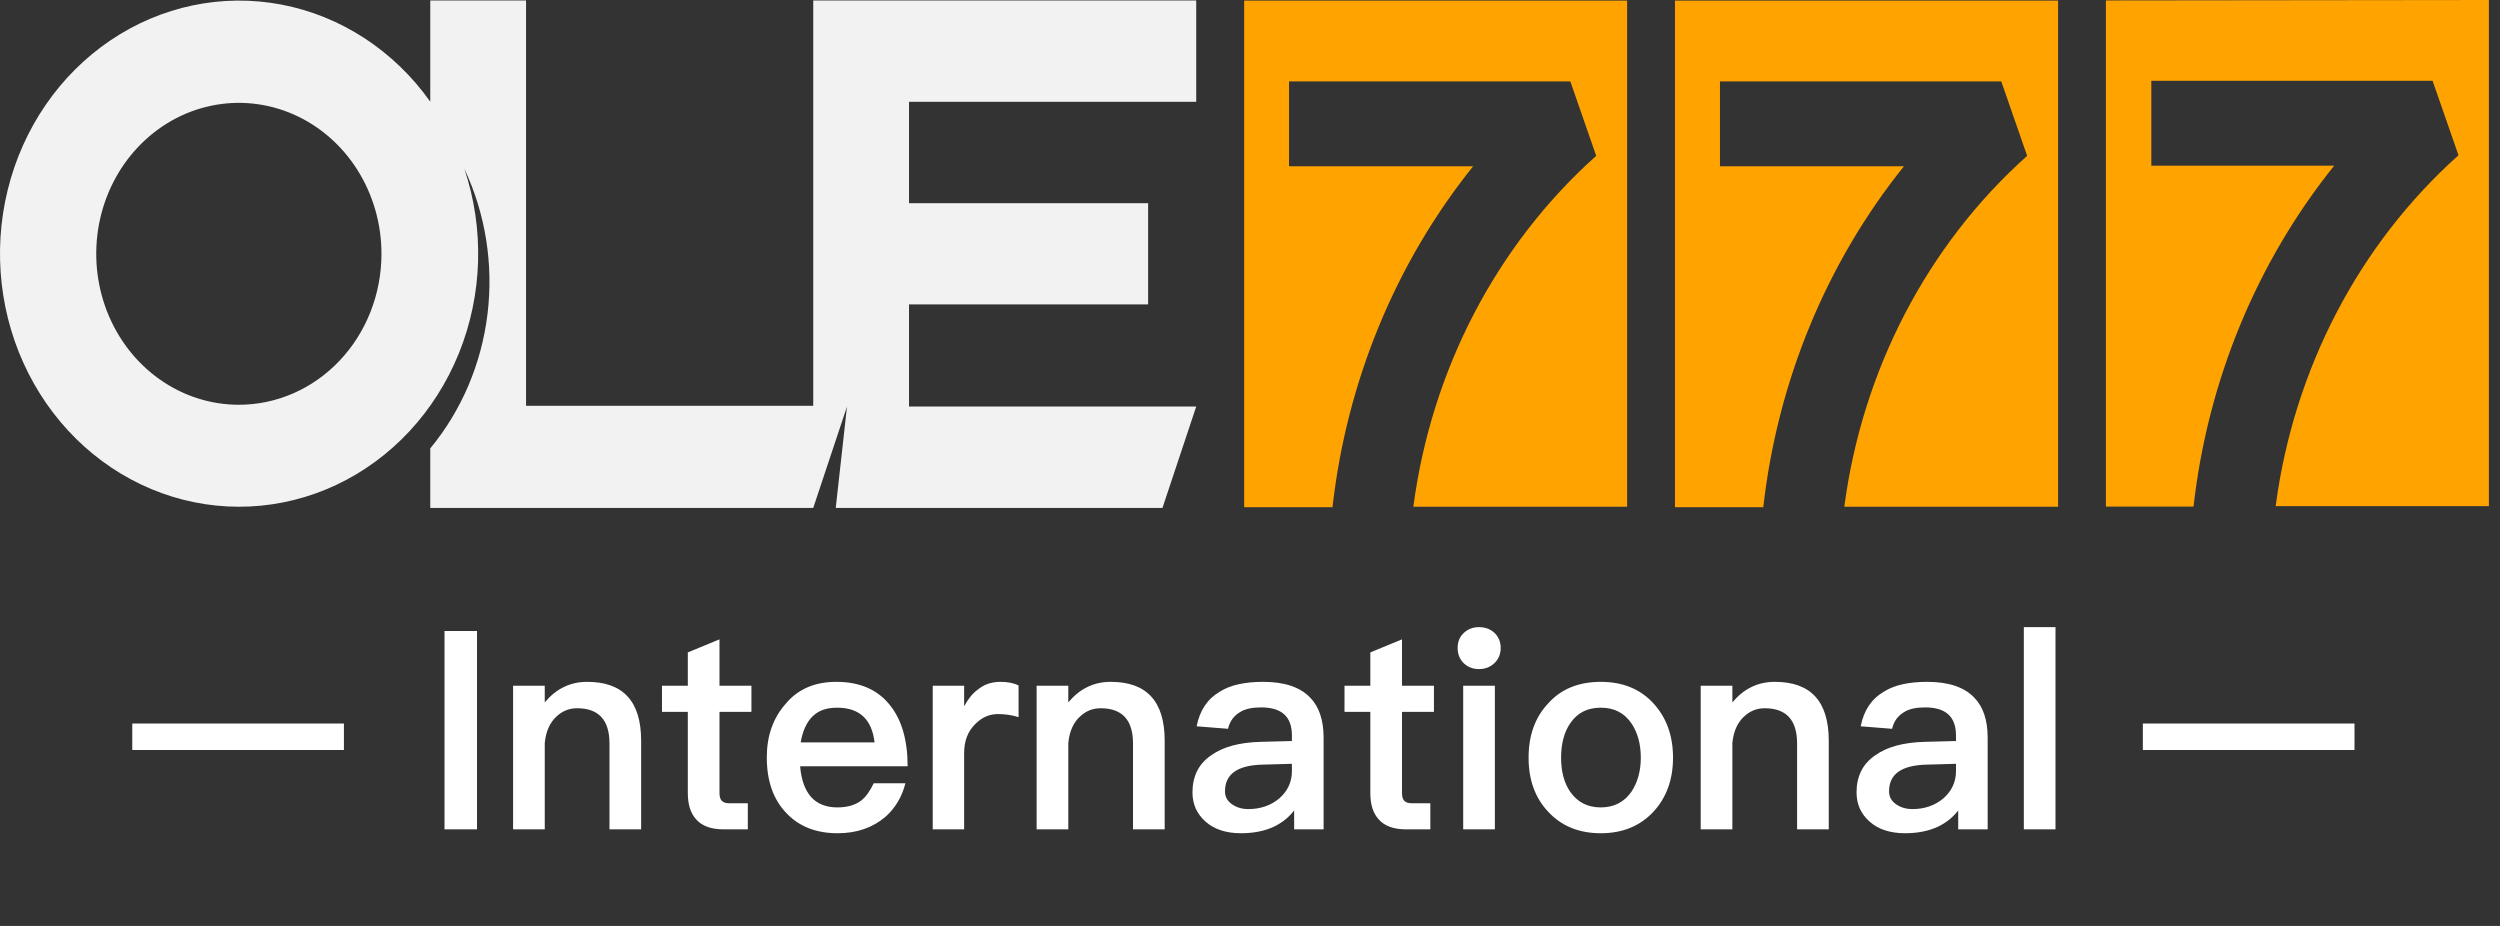 <svg width="189" height="70" viewBox="0 0 189 70" fill="none" xmlns="http://www.w3.org/2000/svg">
<rect x="0" y="0" width="189" height="70" fill="#333333" stroke="none"/>
<path d="M94.059 38.342H100.737C101.812 28.832 105.51 19.868 111.369 12.569H97.451V6.154H118.717L120.673 11.781C113.135 18.519 108.213 27.965 106.85 38.308H123.012V0.043H94.059V38.342Z" fill="#FFA300"/>
<path d="M126.628 38.342H133.305C134.38 28.832 138.078 19.868 143.938 12.569H130.03V6.154H151.296L153.252 11.781C145.715 18.519 140.793 27.965 139.43 38.308H155.592V0.043H126.628V38.342Z" fill="#FFA300"/>
<path d="M159.206 0.034V38.299H165.83C166.905 28.789 170.603 19.825 176.464 12.526H162.64V6.111H183.905L185.862 11.738C178.325 18.476 173.403 27.922 172.04 38.265H188.16V0L159.206 0.034Z" fill="#FFA300"/>
<path d="M90.434 7.697V0.033H61.481V30.679H39.769V0.033H32.528V7.686C29.79 3.829 25.777 1.208 21.291 0.35C16.806 -0.508 12.18 0.459 8.339 3.058C4.499 5.656 1.728 9.695 0.581 14.365C-0.565 19.034 -0.003 23.99 2.156 28.239C4.315 32.488 7.911 35.717 12.224 37.279C16.536 38.841 21.247 38.621 25.413 36.663C29.579 34.704 32.892 31.152 34.688 26.718C36.485 22.284 36.632 17.295 35.101 12.751C36.703 16.148 37.314 19.973 36.856 23.739C36.397 27.505 34.891 31.041 32.528 33.898V38.399H61.481L64.033 30.735L63.182 38.399H87.882L90.434 30.735H68.722V23.015H86.798V15.362H68.722V7.697H90.434ZM18.036 30.6C15.904 30.596 13.822 29.923 12.052 28.666C10.281 27.409 8.903 25.625 8.09 23.54C7.277 21.454 7.067 19.16 7.485 16.948C7.903 14.736 8.932 12.704 10.441 11.111C11.949 9.517 13.87 8.432 15.961 7.994C18.052 7.555 20.219 7.783 22.188 8.647C24.157 9.511 25.839 10.974 27.023 12.85C28.207 14.727 28.839 16.932 28.839 19.188C28.839 20.689 28.559 22.174 28.016 23.561C27.473 24.947 26.677 26.206 25.673 27.266C24.67 28.326 23.479 29.166 22.168 29.738C20.858 30.31 19.453 30.603 18.036 30.6Z" fill="#F2F2F2"/>
<path d="M33.606 47.705V62.699H36.063V47.705H33.606ZM44.396 51.548C43.745 51.548 43.157 51.674 42.611 51.947C42.086 52.199 41.603 52.598 41.183 53.102V51.842H38.789V62.699H41.183V56.168C41.267 55.307 41.561 54.635 42.065 54.173C42.506 53.753 43.031 53.543 43.619 53.543C45.257 53.543 46.076 54.425 46.076 56.21V62.699H48.47V56C48.47 53.018 47.105 51.548 44.396 51.548ZM54.393 48.335L51.999 49.322V51.842H50.046V53.816H51.999V59.948C51.999 60.83 52.209 61.481 52.629 61.943C53.07 62.447 53.763 62.699 54.708 62.699H56.535V60.725H55.107C54.855 60.725 54.687 60.662 54.561 60.536C54.435 60.389 54.393 60.2 54.393 59.948V53.816H56.808V51.842H54.393V48.335ZM63.22 51.548C61.603 51.548 60.322 52.094 59.398 53.207C58.432 54.299 57.97 55.643 57.97 57.26C57.97 59.066 58.474 60.473 59.482 61.502C60.427 62.489 61.708 62.993 63.325 62.993C64.774 62.993 65.971 62.573 66.937 61.754C67.693 61.082 68.197 60.221 68.449 59.213H66.055C65.761 59.822 65.446 60.263 65.089 60.536C64.627 60.872 64.039 61.04 63.304 61.04C62.443 61.04 61.771 60.767 61.309 60.242C60.847 59.717 60.574 58.94 60.49 57.932H68.617C68.617 55.979 68.176 54.446 67.315 53.354C66.37 52.136 65.005 51.548 63.22 51.548ZM63.283 53.501C64.963 53.501 65.908 54.362 66.118 56.126H60.532C60.679 55.265 60.973 54.614 61.414 54.173C61.876 53.711 62.485 53.501 63.283 53.501ZM75.639 51.548C74.967 51.548 74.4 51.737 73.917 52.136C73.518 52.43 73.182 52.85 72.888 53.396V51.842H70.515V62.699H72.888V56.945C72.888 56.021 73.161 55.286 73.749 54.719C74.253 54.215 74.82 53.984 75.45 53.984C75.954 53.984 76.458 54.047 77.004 54.215V51.821C76.626 51.632 76.164 51.548 75.639 51.548ZM83.976 51.548C83.325 51.548 82.737 51.674 82.191 51.947C81.666 52.199 81.183 52.598 80.763 53.102V51.842H78.369V62.699H80.763V56.168C80.847 55.307 81.141 54.635 81.645 54.173C82.086 53.753 82.611 53.543 83.199 53.543C84.837 53.543 85.656 54.425 85.656 56.21V62.699H88.05V56C88.05 53.018 86.685 51.548 83.976 51.548ZM95.507 51.548C94.121 51.548 93.028 51.779 92.231 52.283C91.285 52.829 90.698 53.711 90.466 54.908L92.84 55.097C92.966 54.53 93.281 54.11 93.743 53.837C94.141 53.585 94.666 53.48 95.338 53.48C96.892 53.48 97.669 54.173 97.669 55.601V56.021L95.296 56.084C93.701 56.126 92.462 56.462 91.579 57.092C90.614 57.743 90.151 58.688 90.151 59.906C90.151 60.809 90.487 61.544 91.159 62.132C91.811 62.699 92.692 62.993 93.826 62.993C94.772 62.993 95.591 62.825 96.284 62.51C96.892 62.216 97.418 61.817 97.838 61.271V62.699H100.064V55.769C100.064 54.446 99.728 53.438 99.055 52.745C98.299 51.947 97.103 51.548 95.507 51.548ZM97.669 57.743V58.289C97.669 59.129 97.334 59.822 96.704 60.368C96.073 60.893 95.296 61.166 94.373 61.166C93.847 61.166 93.427 61.019 93.091 60.767C92.755 60.515 92.609 60.2 92.609 59.822C92.609 58.52 93.553 57.848 95.465 57.806L97.669 57.743ZM105.991 48.335L103.597 49.322V51.842H101.644V53.816H103.597V59.948C103.597 60.83 103.807 61.481 104.227 61.943C104.668 62.447 105.361 62.699 106.306 62.699H108.133V60.725H106.705C106.453 60.725 106.285 60.662 106.159 60.536C106.033 60.389 105.991 60.2 105.991 59.948V53.816H108.406V51.842H105.991V48.335ZM111.815 47.411C111.353 47.411 110.975 47.558 110.66 47.852C110.345 48.146 110.198 48.524 110.198 48.986C110.198 49.448 110.345 49.826 110.66 50.141C110.975 50.435 111.353 50.582 111.815 50.582C112.277 50.582 112.655 50.435 112.97 50.141C113.285 49.847 113.453 49.448 113.453 48.986C113.453 48.524 113.285 48.146 112.991 47.852C112.676 47.558 112.277 47.411 111.815 47.411ZM110.618 51.842V62.699H113.012V51.842H110.618ZM121.021 51.548C119.362 51.548 118.039 52.073 117.052 53.165C116.044 54.236 115.561 55.601 115.561 57.281C115.561 58.94 116.044 60.305 117.031 61.355C118.039 62.447 119.362 62.993 121.021 62.993C122.659 62.993 124.003 62.447 125.011 61.355C125.977 60.305 126.481 58.94 126.481 57.281C126.481 55.601 125.977 54.236 124.99 53.165C123.982 52.073 122.659 51.548 121.021 51.548ZM121.021 53.501C122.008 53.501 122.785 53.879 123.331 54.677C123.793 55.349 124.045 56.231 124.045 57.281C124.045 58.31 123.793 59.171 123.331 59.864C122.785 60.641 122.008 61.04 121.021 61.04C120.013 61.04 119.257 60.641 118.711 59.864C118.249 59.192 118.018 58.331 118.018 57.281C118.018 56.231 118.249 55.349 118.711 54.677C119.257 53.879 120.013 53.501 121.021 53.501ZM134.18 51.548C133.529 51.548 132.941 51.674 132.395 51.947C131.87 52.199 131.387 52.598 130.967 53.102V51.842H128.573V62.699H130.967V56.168C131.051 55.307 131.345 54.635 131.849 54.173C132.29 53.753 132.815 53.543 133.403 53.543C135.041 53.543 135.86 54.425 135.86 56.21V62.699H138.254V56C138.254 53.018 136.889 51.548 134.18 51.548ZM145.71 51.548C144.324 51.548 143.232 51.779 142.434 52.283C141.489 52.829 140.901 53.711 140.67 54.908L143.043 55.097C143.169 54.53 143.484 54.11 143.946 53.837C144.345 53.585 144.87 53.48 145.542 53.48C147.096 53.48 147.873 54.173 147.873 55.601V56.021L145.5 56.084C143.904 56.126 142.665 56.462 141.783 57.092C140.817 57.743 140.355 58.688 140.355 59.906C140.355 60.809 140.691 61.544 141.363 62.132C142.014 62.699 142.896 62.993 144.03 62.993C144.975 62.993 145.794 62.825 146.487 62.51C147.096 62.216 147.621 61.817 148.041 61.271V62.699H150.267V55.769C150.267 54.446 149.931 53.438 149.259 52.745C148.503 51.947 147.306 51.548 145.71 51.548ZM147.873 57.743V58.289C147.873 59.129 147.537 59.822 146.907 60.368C146.277 60.893 145.5 61.166 144.576 61.166C144.051 61.166 143.631 61.019 143.295 60.767C142.959 60.515 142.812 60.2 142.812 59.822C142.812 58.52 143.757 57.848 145.668 57.806L147.873 57.743ZM153.002 47.411V62.699H155.396V47.411H153.002Z" fill="white"/>
<rect x="10" y="54.699" width="16" height="2" fill="white"/>
<rect x="162" y="54.699" width="16" height="2" fill="white"/>
</svg>

